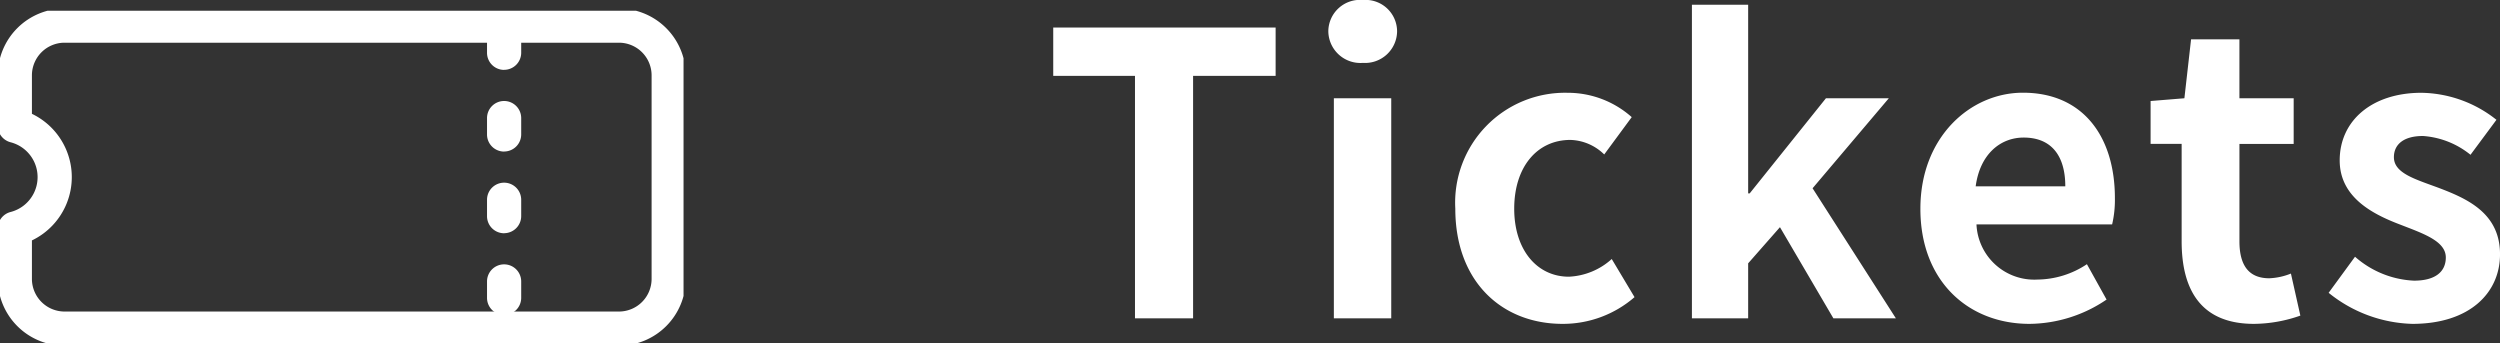 <svg xmlns="http://www.w3.org/2000/svg" xmlns:xlink="http://www.w3.org/1999/xlink" width="146.297" height="20.099" viewBox="0 0 146.297 20.099"><rect x="0" y="0" width="146.297" height="20.099" fill="#333333" stroke="none"/><defs><clipPath id="a"><rect width="40" height="19.469" fill="none"/></clipPath></defs><g transform="translate(-69 -1188.37)"><g transform="translate(20 1189)"><g transform="translate(49 0)" clip-path="url(#a)"><path d="M3.91,0H36.354a3.914,3.914,0,0,1,3.909,3.909V15.822a3.914,3.914,0,0,1-3.909,3.91H3.91A3.915,3.915,0,0,1,0,15.822V12.875a1,1,0,0,1,.75-.968,2.107,2.107,0,0,0,0-4.081A1,1,0,0,1,0,6.857V3.909A3.914,3.914,0,0,1,3.91,0ZM36.354,17.732a1.912,1.912,0,0,0,1.909-1.91V3.909A1.912,1.912,0,0,0,36.354,2H3.91A1.912,1.912,0,0,0,2,3.909V6.162A4.107,4.107,0,0,1,2,13.57v2.252a1.912,1.912,0,0,0,1.91,1.91Z" transform="translate(-0.132 -0.131)" fill="#fff"/><path d="M0,16.3a1,1,0,0,1-1-1V14.34a1,1,0,0,1,1-1,1,1,0,0,1,1,1V15.3A1,1,0,0,1,0,16.3Zm0-4.78a1,1,0,0,1-1-1V9.56a1,1,0,0,1,1-1,1,1,0,0,1,1,1v.956A1,1,0,0,1,0,11.516Zm0-4.78a1,1,0,0,1-1-1V4.78a1,1,0,0,1,1-1,1,1,0,0,1,1,1v.956A1,1,0,0,1,0,6.736Zm0-4.78a1,1,0,0,1-1-1V0A1,1,0,0,1,0-1,1,1,0,0,1,1,0V.956A1,1,0,0,1,0,1.956Z" transform="translate(29.5 1.5)" fill="#fff"/></g></g><path d="M-37.582,0h3.4V-14.191h4.83V-17.02H-42.366v2.829h4.784Zm11.638,0h3.358V-12.88h-3.358Zm1.7-14.95a1.872,1.872,0,0,0,2-1.84,1.846,1.846,0,0,0-2-1.84,1.853,1.853,0,0,0-2.024,1.84A1.879,1.879,0,0,0-24.242-14.95ZM-12.558.322A6.39,6.39,0,0,0-8.349-1.242L-9.683-3.473A4,4,0,0,1-12.19-2.438c-1.863,0-3.2-1.564-3.2-3.979,0-2.438,1.334-4.025,3.289-4.025a2.94,2.94,0,0,1,1.978.851l1.61-2.185A5.631,5.631,0,0,0-12.259-13.2a6.431,6.431,0,0,0-6.578,6.785C-18.837-2.162-16.123.322-12.558.322ZM-4.991,0H-1.7V-3.22L.161-5.336,3.289,0H6.946L2.07-7.613,6.532-12.88H2.852L-1.61-7.314H-1.7v-11.04H-4.991ZM14.766.322A8.125,8.125,0,0,0,19.274-1.1l-1.15-2.07a5.309,5.309,0,0,1-2.9.9A3.384,3.384,0,0,1,11.661-5.5H19.6a6.283,6.283,0,0,0,.161-1.541c0-3.565-1.84-6.164-5.382-6.164-3.082,0-6,2.6-6,6.785C8.372-2.185,11.178.322,14.766.322Zm-3.151-8.05c.253-1.886,1.449-2.852,2.806-2.852,1.656,0,2.438,1.1,2.438,2.852ZM27.9.322a8.324,8.324,0,0,0,2.714-.483l-.552-2.461a3.763,3.763,0,0,1-1.265.276c-1.15,0-1.748-.69-1.748-2.162v-5.7h3.174V-12.88H27.048v-3.45H24.219l-.391,3.45-1.978.161v2.507h1.817v5.7C23.667-1.61,24.84.322,27.9.322Zm9.269,0c3.358,0,5.129-1.817,5.129-4.071,0-2.392-1.886-3.243-3.588-3.887-1.357-.506-2.622-.851-2.622-1.794,0-.736.552-1.242,1.7-1.242a4.958,4.958,0,0,1,2.783,1.1l1.518-2.047A7.209,7.209,0,0,0,37.7-13.2c-2.9,0-4.784,1.633-4.784,3.956,0,2.139,1.886,3.128,3.519,3.749,1.357.529,2.691.966,2.691,1.932,0,.805-.575,1.357-1.863,1.357a5.592,5.592,0,0,1-3.45-1.4L32.269-1.495A8.116,8.116,0,0,0,37.168.322Z" transform="translate(173 1207)" fill="#fff"/></g></svg>